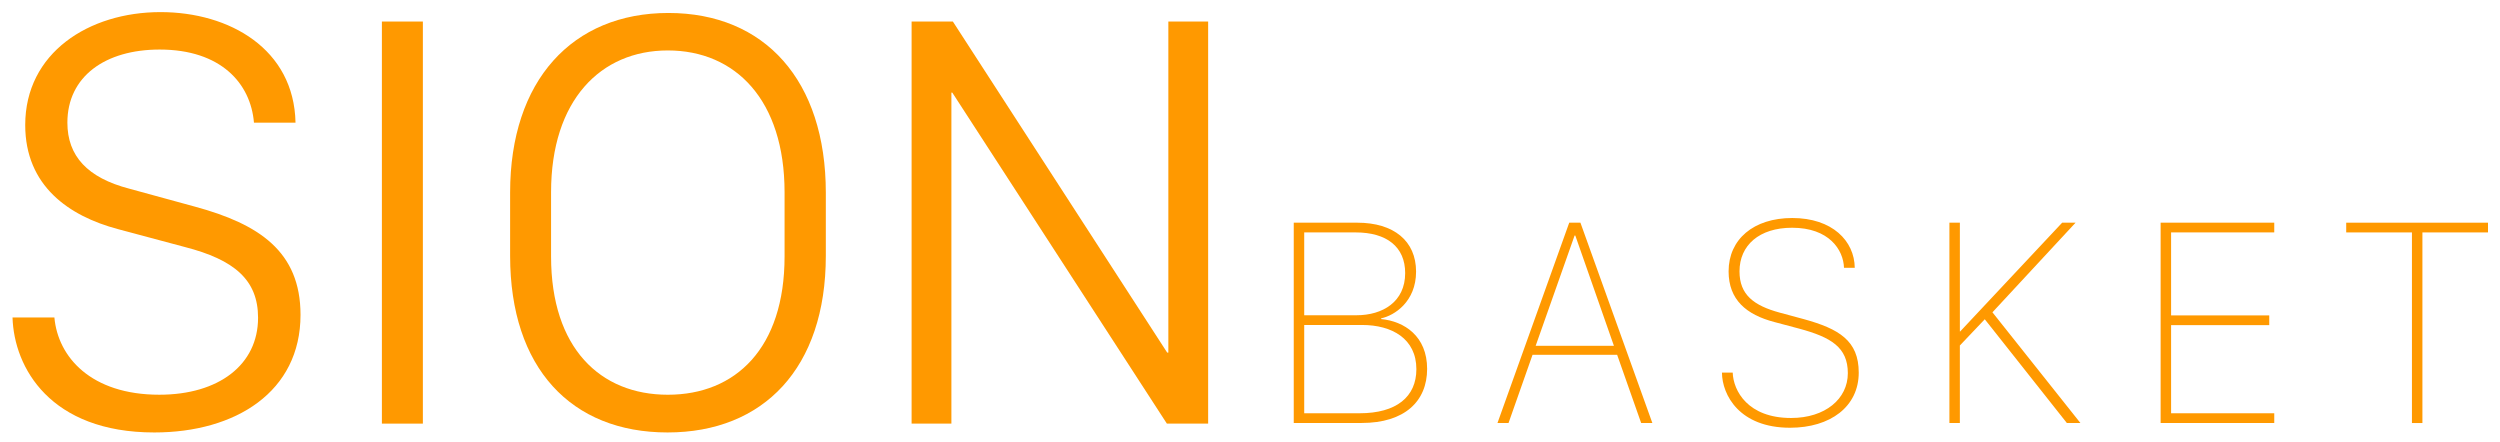 <svg xmlns="http://www.w3.org/2000/svg" viewBox="0 0 3469 614"><defs><style>.cls-1{fill:#f90;}</style></defs><g id="Calque_2" data-name="Calque 2"><path class="cls-1" d="M75.48,440.56c4.91,54.81,50.72,107.16,145.61,107.16,82.62,0,137-41.72,137-106.76,0-52.76-33.14-80.57-101.44-98.16l-93.26-24.95C95.93,299.85,35,258.13,35,173.46,35,73.25,123.33,16.8,222.73,16.8c95.71,0,185.29,51.13,187.33,153.39H352.39c-4.5-54.4-45.81-101.44-130.89-101.44-75.26,0-128,37.22-128,101.44,0,46.22,27.81,76.49,85.89,91.62l91.21,24.95C359.34,310.89,417,348.93,417,436.88c0,106.75-90,163.2-202.88,163.2-144.39,0-194.7-90-196.74-159.52Z"></path><path class="cls-1" d="M529.91,587.81V29.89h56.86V587.81Z"></path><path class="cls-1" d="M926.26,600.08c-133.75,0-218.42-89.58-218.42-245V267.13C707.84,111.7,794.14,18,927.49,18c133.75,0,218.42,93.67,218.42,249.51v87.53C1145.91,510.5,1059.6,600.08,926.26,600.08ZM926.67,70c-93.26,0-162,69.12-162,196.74v89.17c0,127.2,68.31,191.83,162,191.83,94.08,0,162-64.63,162-191.83V266.72C1088.64,139.1,1020.75,70,926.67,70Z"></path><path class="cls-1" d="M1264.94,587.81V29.89h57.26l297.37,459.34h1.63V29.89h55.22V587.81h-57.26L1321.38,128.47h-1.22V587.81Z"></path><path class="cls-1" d="M1795.21,309h88.14c50.72,0,81.6,25.36,81.6,67.9,0,41.72-30.06,60.95-48.47,64.83v1c32.11,3.06,63.81,23.72,63.81,69.12,0,45-31.29,75.06-90.8,75.06h-94.28Zm14.52,128.44h72.6c36.2,0,67.49-18.61,67.49-58.49,0-36.41-25.57-56.45-68.72-56.45h-71.37Zm0,136h76.89c51.13,0,78.74-22.91,78.74-61.15,0-42.33-33.95-61.35-75.26-61.35h-80.37Z"></path><path class="cls-1" d="M2077.88,587,2177.47,309H2193L2292.82,587h-15.54l-33.34-94.69H2126.55L2093.22,587Zm107-260.14-54,153h108.59l-53.58-153Z"></path><path class="cls-1" d="M2404.31,517c.82,25.16,20.86,63,81,63,47.24,0,78.74-26.38,78.74-62.17,0-36-23.52-49.9-67.29-61.76l-34.56-9.2c-39.06-10.23-63.6-30.89-63.6-70.36,0-44.38,34.56-74,88.35-74,55.42,0,86.3,31.7,86.71,69.12h-14.93c-.82-25.15-20.86-55.62-72-55.62-45.6,0-73,24.33-73,60.53,0,32.52,19.84,47.45,55.83,57.27l33.34,9c48.88,13.49,76.28,29.85,76.28,74.23,0,47.25-39.47,76.49-95.3,76.49-70.35,0-94.28-45.61-94.49-76.49Z"></path><path class="cls-1" d="M2764.7,433.36,2886.8,587H2868L2754.07,443l-34.57,36.4V587H2705V309h14.52V459.94h.41L2861.44,309h18.61Z"></path><path class="cls-1" d="M3155.76,587H2998.08V309h157.68v13.5H3012.61V437.65h136.2v13.5h-136.2v122.3h143.15Z"></path><path class="cls-1" d="M3346.81,587V322.51H3255.6V309h196.74v13.5h-91V587Z"></path></g></svg>
